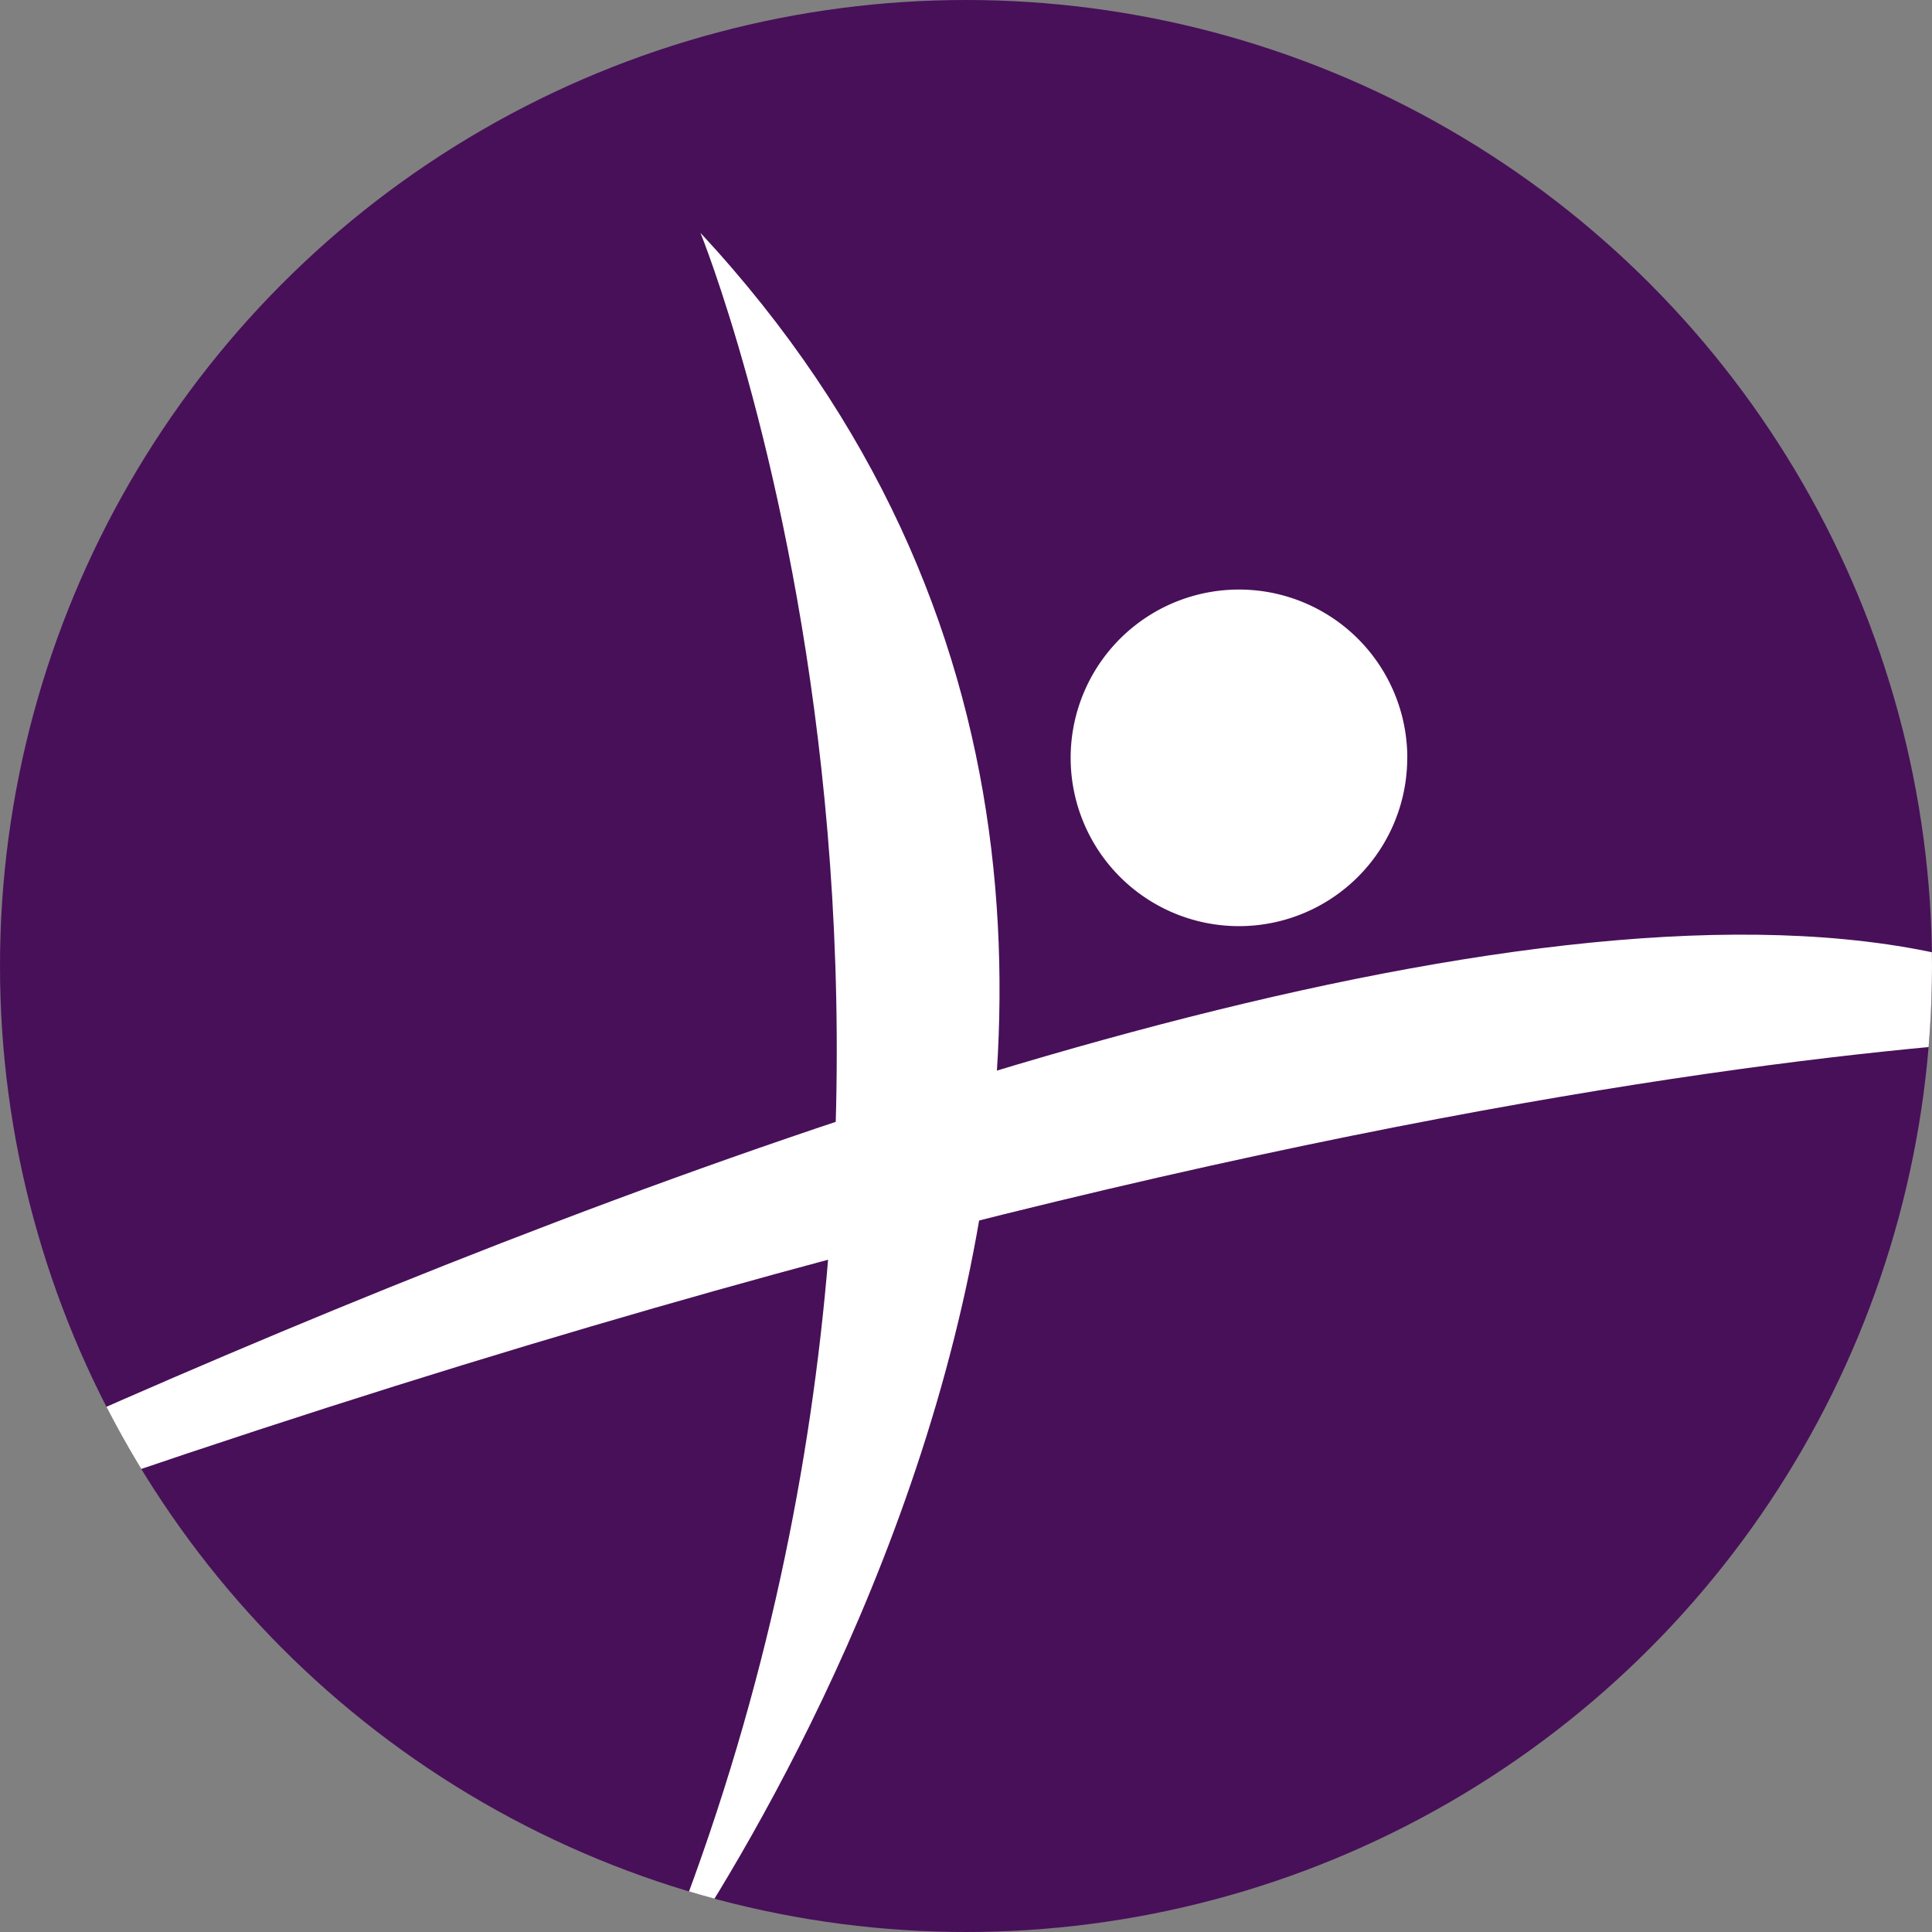 <svg xmlns="http://www.w3.org/2000/svg" xmlns:xlink="http://www.w3.org/1999/xlink" width="65" height="65" viewBox="0 0 65 65"><rect x="0" y="0" width="65" height="65" fill="#808080" stroke="none"/><defs><clipPath id="clip-path"><circle id="Ellipse_49" data-name="Ellipse 49" cx="32.5" cy="32.5" r="32.5" transform="translate(436 -266)" fill="#481059"></circle></clipPath></defs><g id="Favicon-securex" transform="translate(-436 266)"><circle id="Ellipse_48" data-name="Ellipse 48" cx="32.5" cy="32.5" r="32.5" transform="translate(436 -266)" fill="#481059"></circle><g id="Groupe_de_masques_21" data-name="Groupe de masques 21" clip-path="url(#clip-path)"><g id="Groupe_500" data-name="Groupe 500" transform="translate(-10.92 5.835)"><path id="Trac&#xE9;_1686" data-name="Trac&#xE9; 1686" d="M149.16,16.558A5.662,5.662,0,1,1,143.5,10.9a5.661,5.661,0,0,1,5.662,5.662" transform="translate(345.105 -262.9)" fill="#fff"></path><path id="Trac&#xE9;_1687" data-name="Trac&#xE9; 1687" d="M126.7,0s11.493,28.275-1.913,59.649c0,0,25.618-34.119,1.913-59.649" transform="translate(343.787 -264)" fill="#fff"></path><g id="Groupe_499" data-name="Groupe 499" transform="translate(427.273 -240.389)"><path id="Trac&#xE9;_3" data-name="Trac&#xE9; 3" d="M87.273,48.461s72.016-38.437,91.165-23.616c0,0-31.231-.429-91.165,23.616" transform="translate(-87.273 -21.446)" fill="#fff"></path></g></g></g></g></svg>
